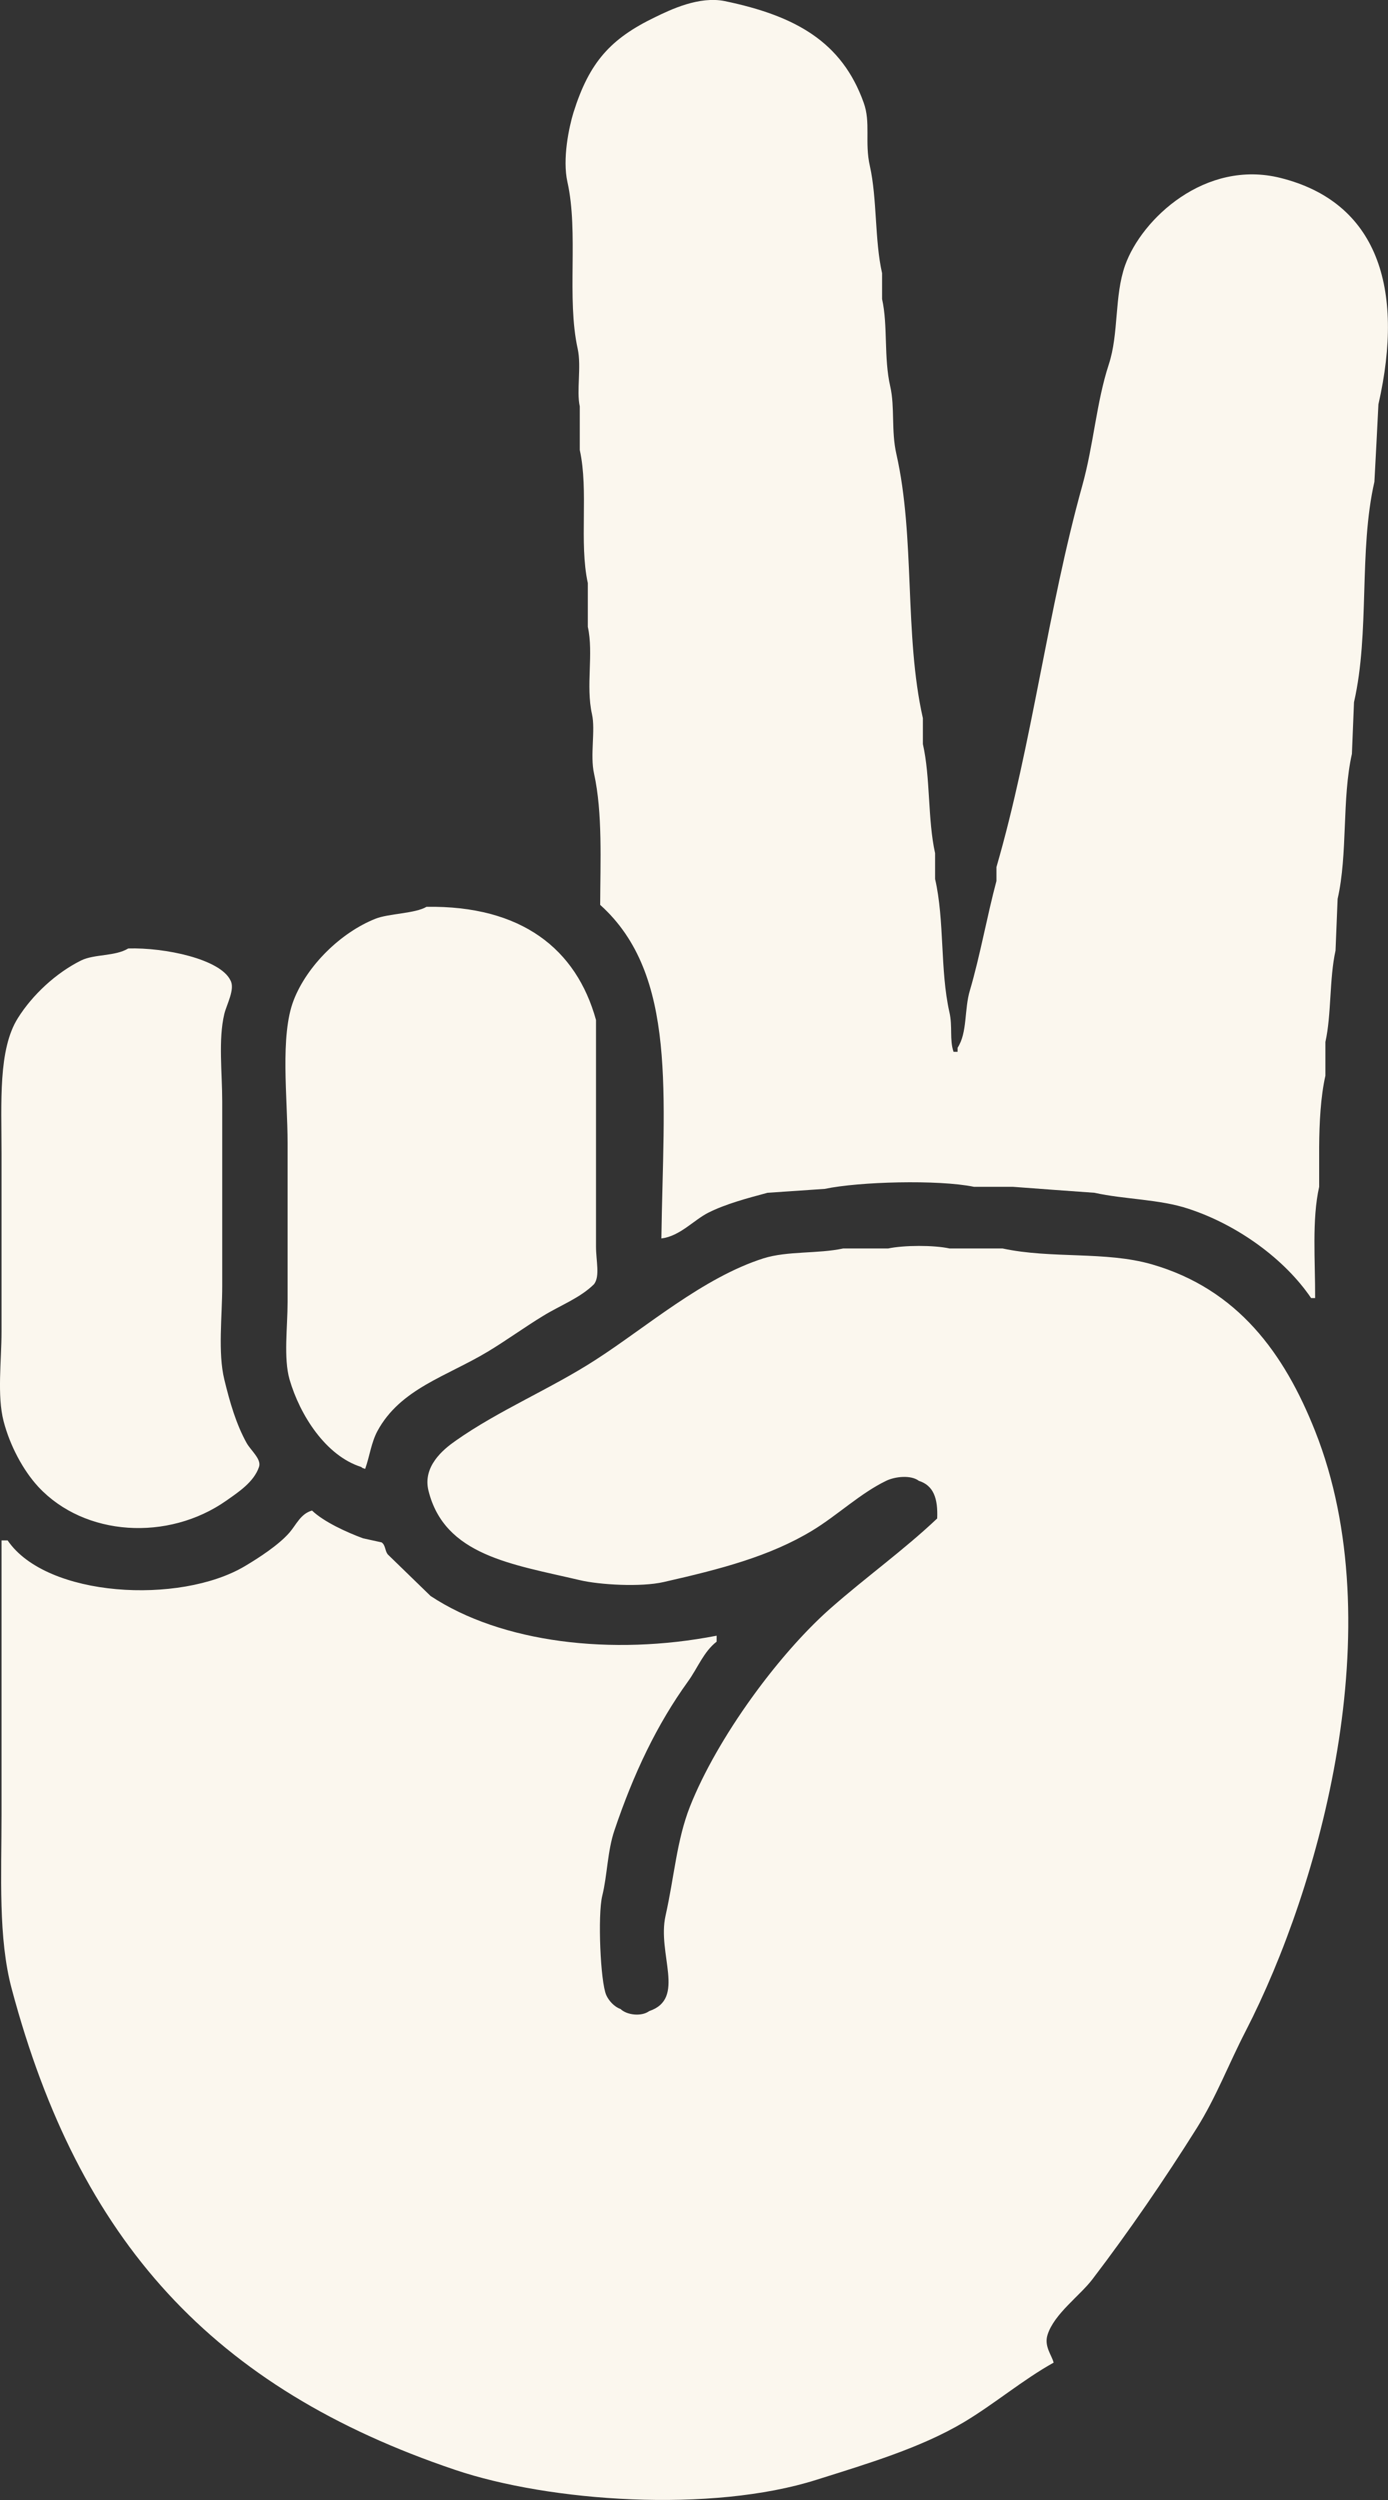 <svg width="10" height="18" viewBox="0 0 10 18" fill="none" xmlns="http://www.w3.org/2000/svg">
<rect x="0" y="0" width="10" height="18" fill="#333333" stroke="none"/>
<path fill-rule="evenodd" clip-rule="evenodd" d="M4.765 8.917C4.779 7.888 4.884 7.018 4.324 6.515C4.325 6.206 4.342 5.851 4.28 5.571C4.25 5.437 4.291 5.258 4.265 5.142C4.219 4.937 4.278 4.706 4.235 4.513V4.198C4.171 3.906 4.242 3.533 4.177 3.24V2.926C4.152 2.814 4.19 2.641 4.162 2.511C4.081 2.145 4.17 1.678 4.088 1.31C4.051 1.144 4.099 0.916 4.132 0.809C4.246 0.447 4.399 0.278 4.721 0.123C4.83 0.07 5.037 -0.03 5.222 0.008C5.732 0.114 6.065 0.301 6.222 0.738C6.275 0.883 6.228 1.023 6.267 1.195C6.32 1.432 6.301 1.729 6.355 1.967V2.153C6.398 2.345 6.366 2.573 6.414 2.783C6.448 2.933 6.42 3.102 6.458 3.269C6.595 3.873 6.513 4.569 6.649 5.171V5.357C6.704 5.599 6.683 5.901 6.737 6.143V6.329C6.806 6.628 6.772 6.986 6.84 7.287C6.864 7.39 6.84 7.488 6.87 7.573H6.899V7.544C6.971 7.434 6.946 7.268 6.988 7.13C7.061 6.882 7.112 6.593 7.179 6.343V6.243C7.436 5.357 7.549 4.389 7.797 3.498C7.879 3.204 7.899 2.897 7.988 2.625C8.062 2.401 8.027 2.133 8.106 1.91C8.226 1.574 8.685 1.146 9.225 1.281C9.919 1.454 10.123 2.067 9.931 2.911C9.922 3.097 9.912 3.283 9.902 3.469C9.788 3.969 9.87 4.553 9.755 5.056C9.75 5.18 9.745 5.304 9.74 5.428C9.667 5.751 9.711 6.148 9.637 6.472C9.632 6.596 9.627 6.72 9.622 6.844C9.577 7.045 9.593 7.306 9.549 7.502V7.745C9.515 7.894 9.505 8.085 9.504 8.259V8.545C9.451 8.782 9.476 9.076 9.475 9.346H9.446C9.256 9.066 8.917 8.819 8.562 8.703C8.355 8.634 8.101 8.636 7.885 8.588C7.689 8.574 7.493 8.56 7.297 8.545H7.017C6.758 8.492 6.187 8.508 5.942 8.56C5.805 8.569 5.668 8.579 5.53 8.588C5.388 8.626 5.229 8.668 5.104 8.731C4.998 8.784 4.9 8.9 4.765 8.917L4.765 8.917ZM3.073 6.529C3.756 6.519 4.152 6.831 4.294 7.344V8.974C4.294 9.081 4.324 9.187 4.28 9.246C4.179 9.346 4.037 9.398 3.912 9.475C3.782 9.554 3.644 9.654 3.514 9.732C3.216 9.911 2.884 9.999 2.719 10.304C2.674 10.389 2.664 10.482 2.631 10.576C2.605 10.567 2.617 10.573 2.602 10.562C2.348 10.482 2.161 10.19 2.086 9.932C2.042 9.779 2.072 9.553 2.072 9.375V8.231C2.072 7.905 2.016 7.457 2.116 7.201C2.212 6.953 2.455 6.714 2.705 6.615C2.799 6.577 2.991 6.578 3.073 6.529L3.073 6.529ZM0.924 6.829C1.187 6.821 1.586 6.905 1.66 7.058C1.696 7.121 1.632 7.233 1.616 7.301C1.572 7.484 1.601 7.725 1.601 7.93V9.26C1.601 9.477 1.569 9.74 1.616 9.932C1.656 10.098 1.702 10.255 1.777 10.39C1.806 10.442 1.886 10.507 1.866 10.562C1.829 10.671 1.718 10.743 1.63 10.805C1.212 11.098 0.61 11.064 0.276 10.705C0.166 10.586 0.071 10.407 0.026 10.233C-0.022 10.049 0.011 9.797 0.011 9.589V8.302C0.011 7.939 -0.014 7.556 0.129 7.33C0.233 7.164 0.403 7.005 0.585 6.915C0.682 6.868 0.828 6.887 0.924 6.829H0.924ZM0.011 11.091H0.055C0.335 11.502 1.295 11.554 1.763 11.277C1.866 11.216 2.009 11.123 2.086 11.034C2.135 10.977 2.166 10.899 2.248 10.876C2.334 10.958 2.499 11.033 2.616 11.076C2.66 11.086 2.705 11.095 2.749 11.105C2.778 11.125 2.772 11.162 2.793 11.191C2.896 11.291 2.999 11.391 3.102 11.491C3.611 11.828 4.408 11.924 5.163 11.777V11.82C5.069 11.893 5.027 12.009 4.957 12.106C4.731 12.419 4.564 12.772 4.427 13.178C4.376 13.328 4.376 13.499 4.339 13.65C4.305 13.788 4.326 14.273 4.368 14.365C4.386 14.405 4.425 14.449 4.471 14.465C4.516 14.509 4.622 14.521 4.677 14.48C4.945 14.39 4.733 14.069 4.795 13.793C4.859 13.507 4.875 13.251 4.971 13.007C5.168 12.51 5.612 11.906 5.987 11.577C6.237 11.357 6.511 11.161 6.752 10.933C6.758 10.788 6.726 10.696 6.62 10.662C6.562 10.618 6.448 10.631 6.384 10.662C6.198 10.752 6.032 10.911 5.854 11.019C5.546 11.206 5.19 11.298 4.78 11.391C4.617 11.428 4.321 11.411 4.177 11.377C3.688 11.262 3.203 11.2 3.087 10.733C3.044 10.559 3.192 10.437 3.279 10.376C3.593 10.154 3.97 9.999 4.294 9.789C4.657 9.555 5.066 9.198 5.501 9.06C5.672 9.006 5.894 9.028 6.075 8.989H6.399C6.512 8.965 6.728 8.964 6.841 8.989H7.223C7.577 9.065 7.963 9.007 8.298 9.103C8.918 9.282 9.253 9.744 9.475 10.304C10.032 11.708 9.51 13.584 8.975 14.623C8.85 14.865 8.763 15.098 8.622 15.323C8.388 15.695 8.135 16.064 7.871 16.41C7.779 16.531 7.595 16.659 7.547 16.811C7.521 16.893 7.577 16.956 7.591 17.011C7.371 17.133 7.165 17.308 6.944 17.44C6.635 17.624 6.252 17.738 5.884 17.854C5.125 18.095 3.96 18.013 3.279 17.783C1.533 17.194 0.57 16.137 0.085 14.322C-0.014 13.955 0.011 13.507 0.011 13.064V11.091L0.011 11.091Z" fill="#FBF7EE"/>
</svg>

